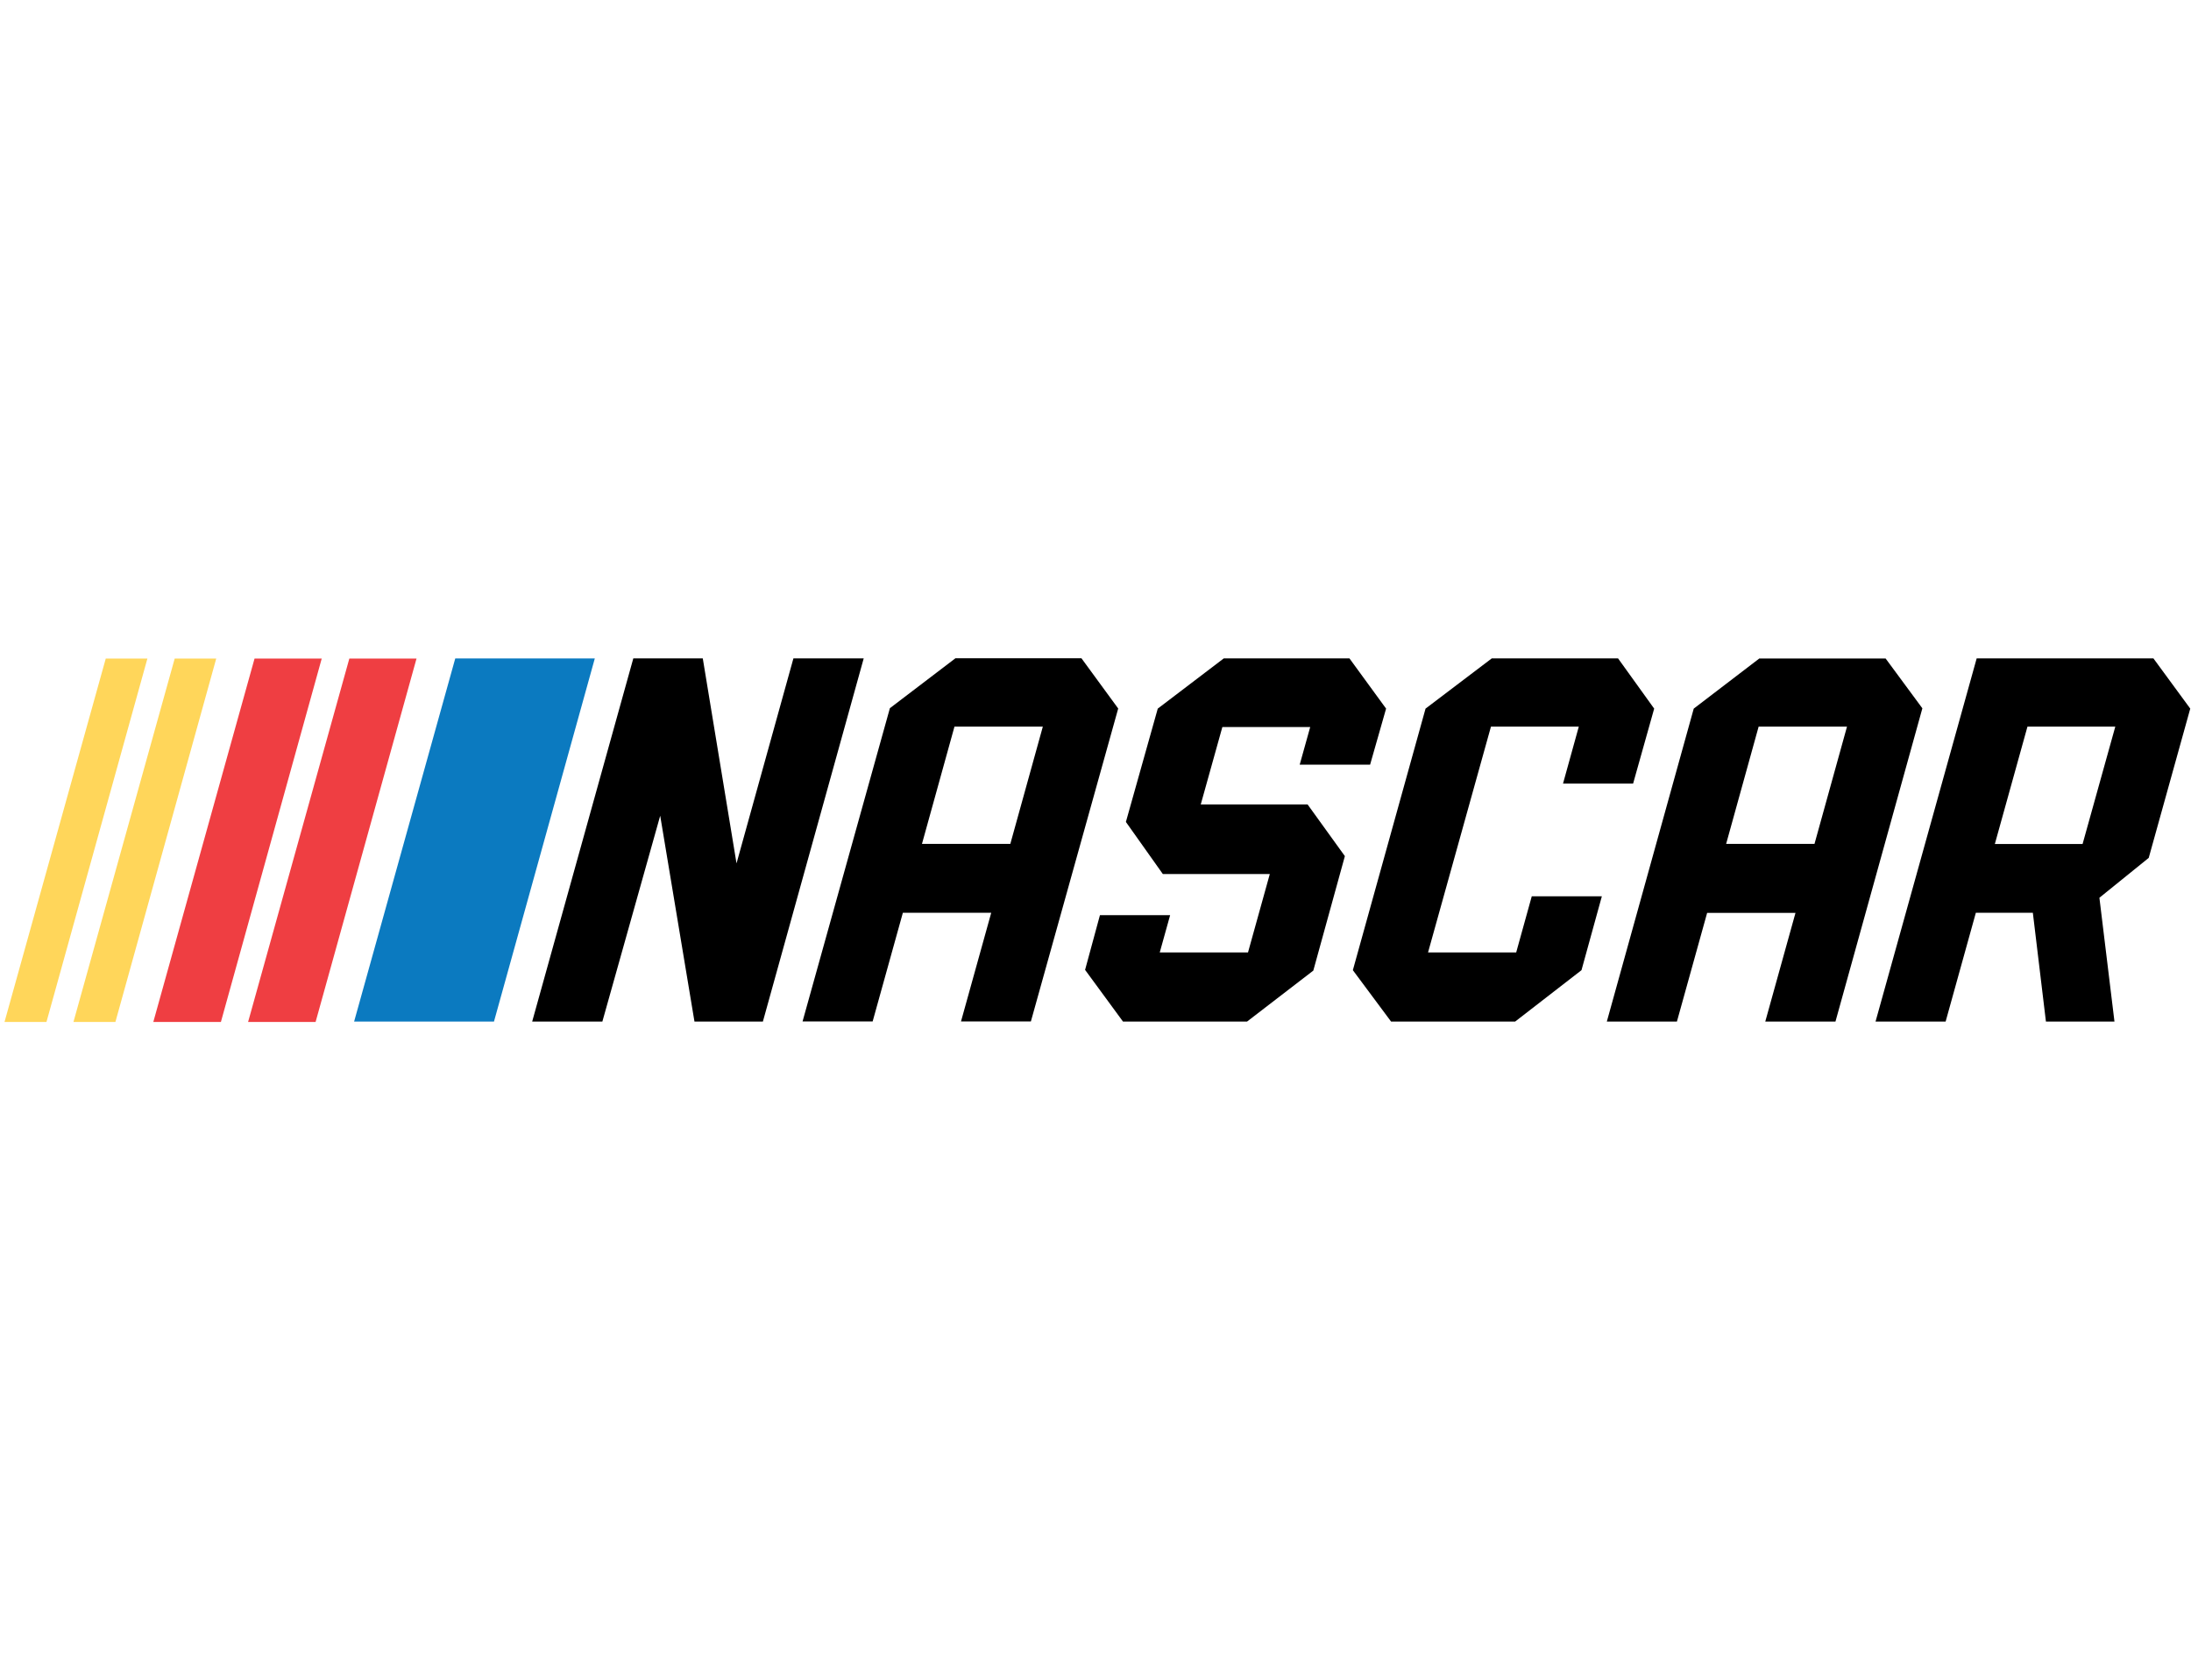 <svg fill="none" height="204" viewBox="0 0 266 204" width="266" xmlns="http://www.w3.org/2000/svg" xmlns:xlink="http://www.w3.org/1999/xlink"><clipPath id="a"><path d="m.537.468h265.385v203.06h-265.385z"/></clipPath><g clip-path="url(#a)"><g fill="#000"><path d="m148.577 79.933-8.018 6.1-3.869 13.759 4.487 6.326h12.984l-2.647 9.521h-10.715l1.261-4.528h-8.522l-1.803 6.641 4.602 6.275h15.063l8.043-6.187 3.832-13.898-4.526-6.275h-12.971l2.622-9.395h10.665l-1.274 4.565h8.547l1.941-6.804-4.45-6.1z"/><path d="m181.112 79.933-8.043 6.1-8.824 31.756 4.639 6.238h15.064l8.055-6.238 2.471-8.967h-8.509l-1.891 6.817h-10.702l7.639-27.417h10.664l-1.916 6.917h8.509l2.559-9.105-4.387-6.1z"/><path d="m239.98 79.933-12.278 44.093h8.509l3.668-13.205h6.921l1.588 13.205h8.32l-1.828-15.029 5.988-4.842 5.042-18.123-4.475-6.1zm6.165 8.288h10.664l-3.971 14.249h-10.652z"/><path d="m96.326 79.933-6.908 24.889-4.097-24.889h-8.433l-12.278 44.093h8.521l7.021-24.989 4.16 24.989h8.307l12.24-44.093z"/><path d="m115.978 79.933-7.941 6.049-10.602 38.032h8.509l3.668-13.193h10.728l-3.669 13.193h8.484l10.601-37.994-4.462-6.1h-15.316zm-.101 8.288h10.728l-3.946 14.236h-10.727z"/><path d="m213.609 79.933-7.979 6.1-10.551 37.994h8.509l3.668-13.193h10.727l-3.668 13.193h8.521l10.551-38.031-4.462-6.049h-15.316zm-.101 8.288h10.728l-3.946 14.236h-10.727z"/></g><path d="m55.27 79.945-12.278 44.082h16.98l12.24-44.082z" fill="#0b7ac0"/><path d="m30.903 79.957-12.29 44.119h8.206l12.24-44.119z" fill="#ef3e42"/><path d="m42.411 79.957-12.291 44.119h8.194l12.253-44.119z" fill="#ef3e42"/><path d="m12.839 79.957-12.291 44.119h5.093l12.253-44.119z" fill="#ffd65a"/><path d="m21.209 79.957-12.291 44.119h5.093l12.24-44.119z" fill="#ffd65a"/></g></svg>